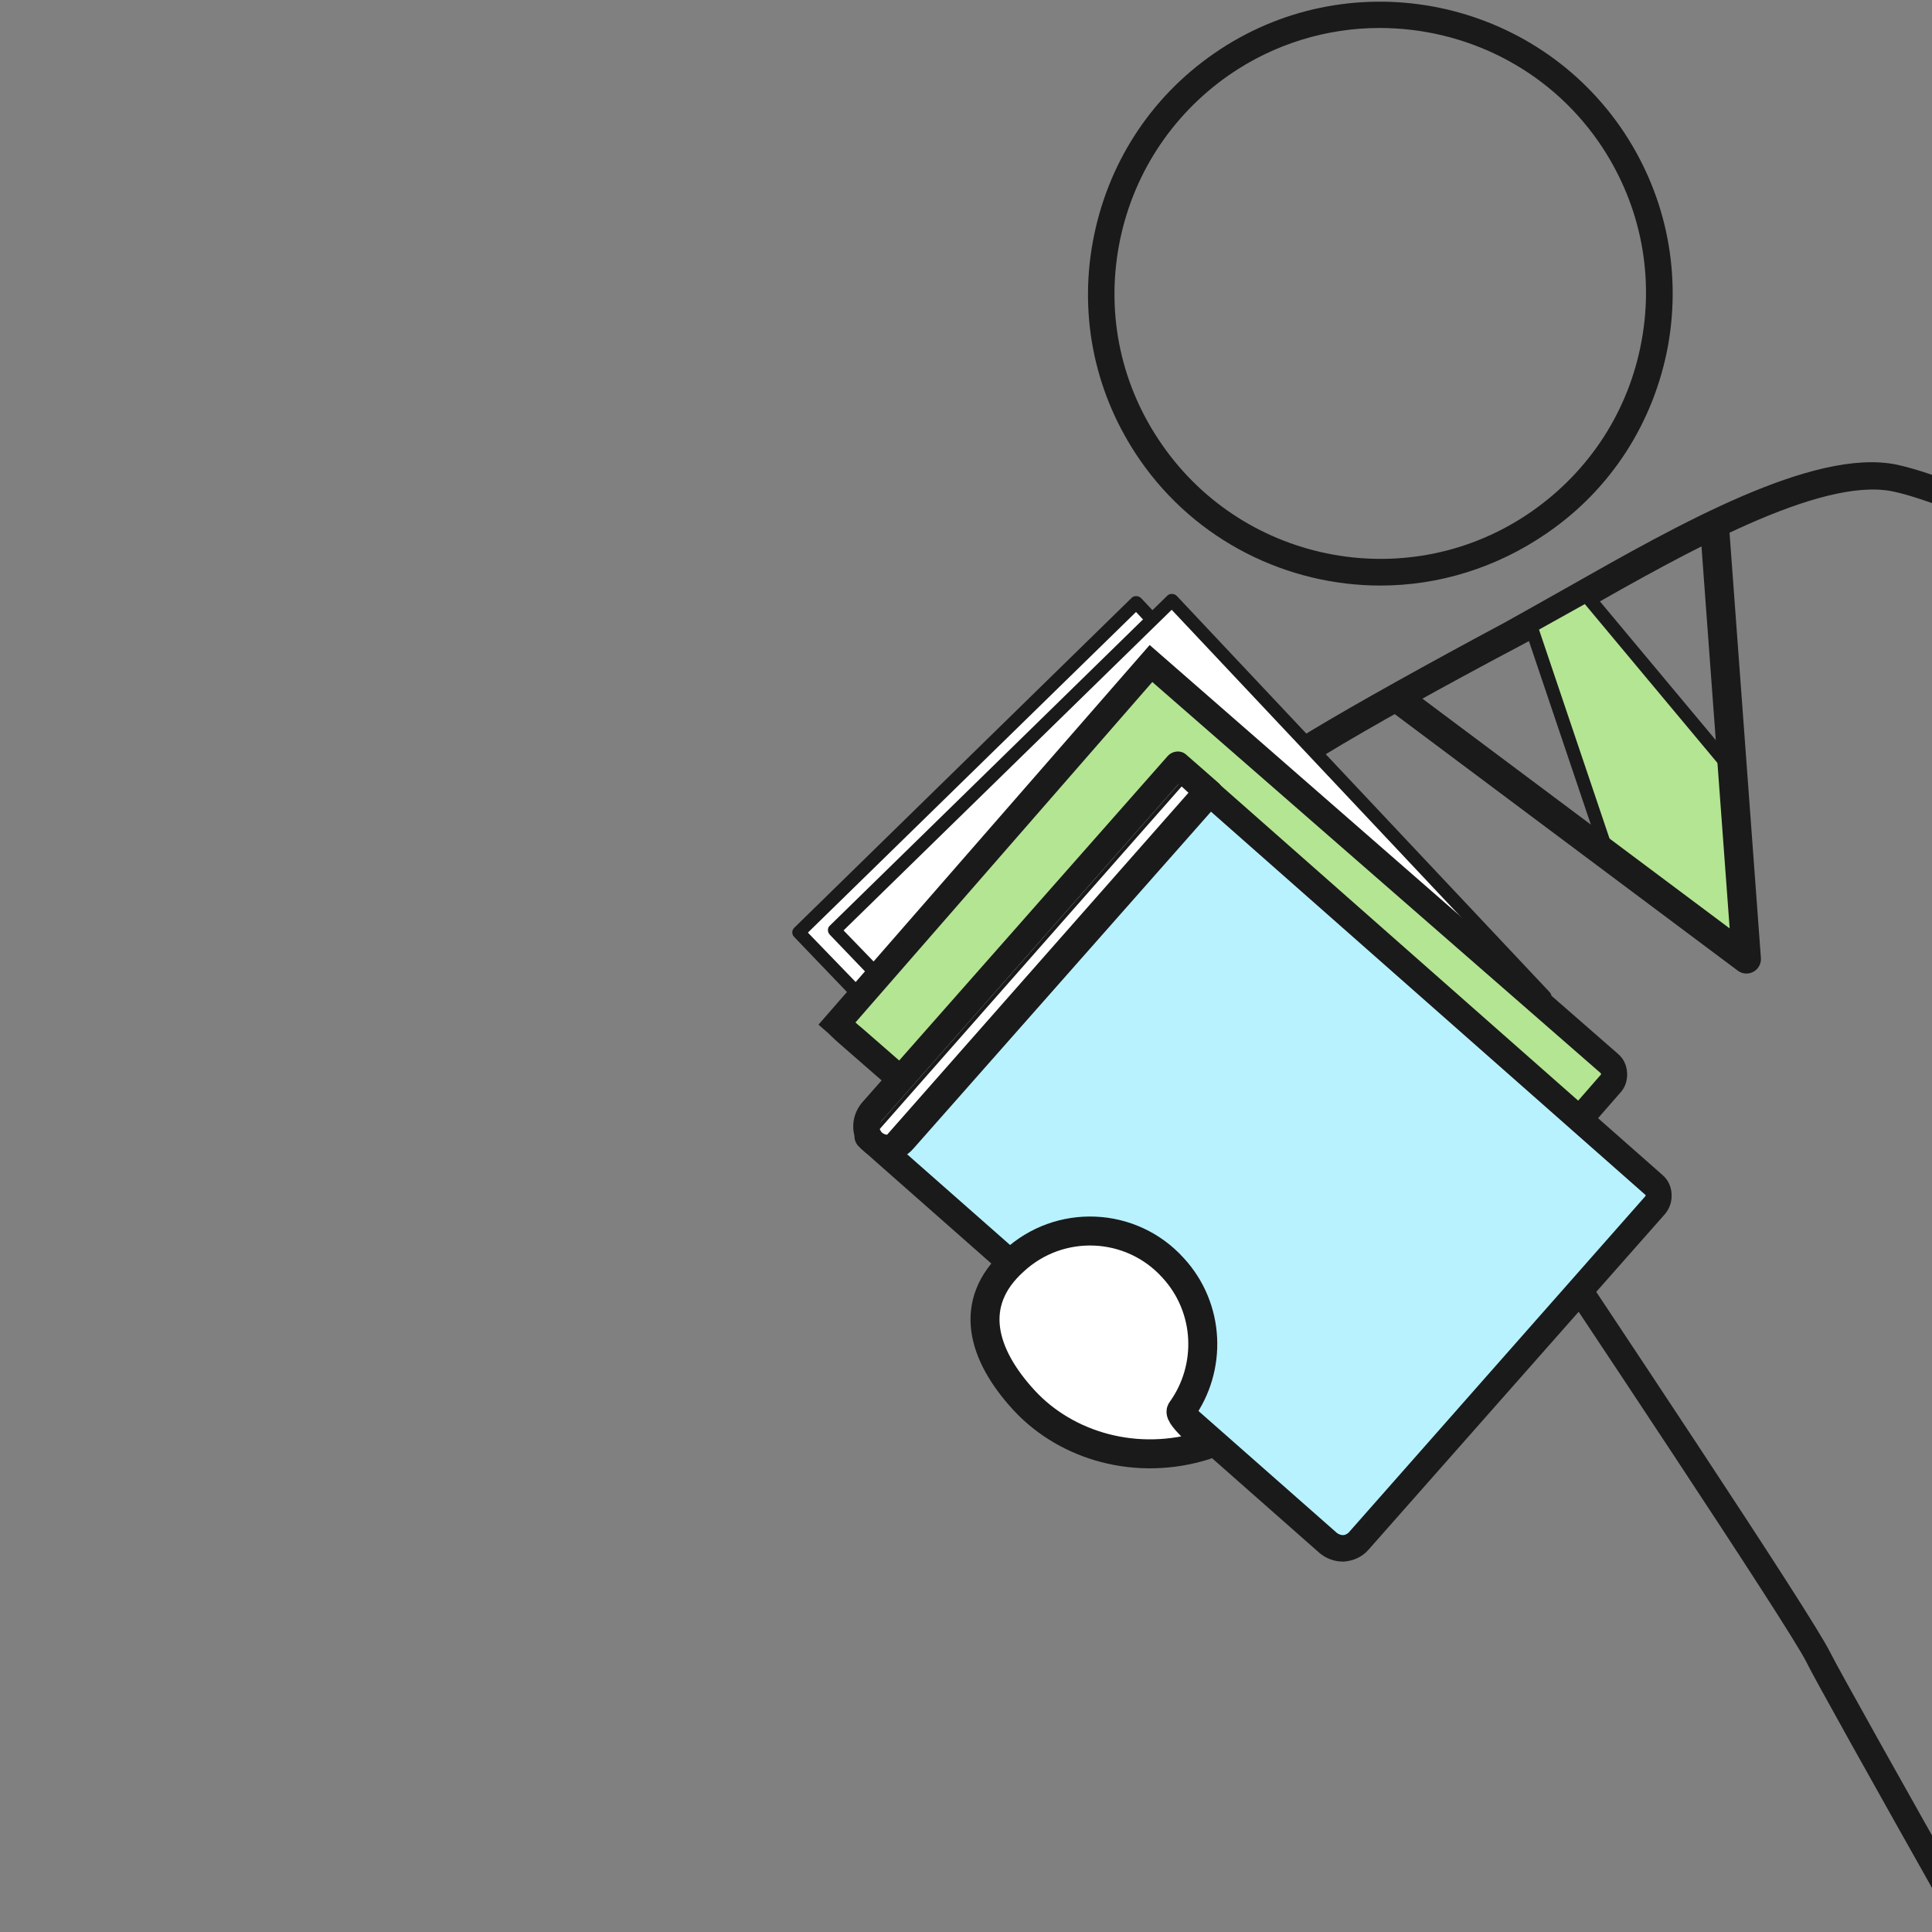 <?xml version="1.0" encoding="utf-8"?>
<!-- Generator: Adobe Illustrator 17.0.0, SVG Export Plug-In . SVG Version: 6.00 Build 0)  -->
<!DOCTYPE svg PUBLIC "-//W3C//DTD SVG 1.1//EN" "http://www.w3.org/Graphics/SVG/1.1/DTD/svg11.dtd">
<svg version="1.1" id="Слой_1" xmlns="http://www.w3.org/2000/svg" xmlns:xlink="http://www.w3.org/1999/xlink" x="0px" y="0px"
	 width="400px" height="400px" viewBox="0 0 400 400" enable-background="new 0 0 400 400" xml:space="preserve">
<rect x="0" y="0" width="400" height="400" fill="#808080" stroke="none"/>
<g>
	<defs>
		<path id="SVGID_1_" d="M446.386,333.332c-5.015,2.736-4.286,11.489,1.915,23.435l24.711,49.423
			c1.915-0.182,3.921-0.365,5.836-0.638l-25.714-51.246c-5.836-11.216-4.65-15.684-4.195-16.049
			c1.094-0.274,6.201,2.462,12.492,13.769l28.723,51.429c1.824-0.456,3.647-0.912,5.471-1.459l-29.362-52.796
			C459.243,336.615,451.584,330.505,446.386,333.332z"/>
	</defs>
	<clipPath id="SVGID_2_">
		<use xlink:href="#SVGID_1_"  overflow="visible"/>
	</clipPath>
	<g clip-path="url(#SVGID_2_)">
		<defs>
			<rect id="SVGID_3_" x="-80.849" y="-204.389" width="1070.519" height="1912.162"/>
		</defs>
		<clipPath id="SVGID_4_">
			<use xlink:href="#SVGID_3_"  overflow="visible"/>
		</clipPath>
		<rect x="438.52" y="328.092" clip-path="url(#SVGID_4_)" fill="#1A1A1A" width="61.666" height="82.657"/>
	</g>
</g>
<g>
	<path fill="#1A1A1A" d="M478.666,260.019c-10.122-16.687-22.614-37.477-23.982-39.757l-2.006-3.465
		c-6.383-11.216-16.413-28.815-22.432-41.945c10.304,3.647,26.9,7.751,35.745,9.939c1.733,0.456,3.1,0.729,4.012,1.003
		c1.003,0.274,2.188,0.365,3.556,0.365c19.514,0,68.936-26.444,71.216-27.629c0.638-0.365,1.094-0.912,1.368-1.641
		c0.182-0.729,0.091-1.459-0.274-2.097l-22.705-40.669c-0.638-1.185-2.188-1.733-3.465-1.185c-3.009,1.277-6.474,2.736-10.213,4.195
		c-11.945,5.015-31.915,13.313-35.015,13.678c-5.106-0.547-37.933-13.951-54.347-23.891c-4.377-2.644-19.605-9.119-27.629-10.76
		c-17.143-3.374-45.137,12.492-67.66,25.258c-4.833,2.736-9.392,5.289-13.313,7.477c-15.502,8.298-30.638,16.687-40.304,22.523
		c-6.292,3.83-13.678,8.389-27.72,18.784c-0.821,0.547-1.641,1.277-2.644,1.915c-10.942,8.207-33.739,25.167-47.69,28.45
		c-1.733,0.365-3.283,2.006-2.918,4.65c0.821,5.38,10.76,16.687,20.152,25.076c7.568,6.748,21.976,18.055,32.553,17.325
		c10.669-0.729,15.958-4.742,28.632-14.59c4.377-3.374,9.757-7.568,16.687-12.584c0.821-0.638,2.006-0.912,3.1-0.638
		c0.821,0.182,1.368,0.547,1.824,1.185c0.821,1.277,5.38,8.207,12.401,18.693c20.973,31.459,64.651,96.93,68.389,104.407
		c1.641,3.374,13.678,24.894,29.453,52.888c1.094,0.497,2.338,0.913,3.718,1.322c1.151,0.341,2.391,0.676,3.759,1.049
		c-17.052-30.182-30.274-53.799-32.006-57.265c-3.83-7.842-46.049-71.034-68.663-105.046c-6.748-10.122-11.581-17.416-12.31-18.602
		c-1.185-1.915-3.191-3.283-5.471-3.647c-0.547-0.091-1.185-0.182-1.732-0.182c-2.006,0-4.012,0.638-5.562,1.824
		c-6.93,5.106-12.401,9.301-16.778,12.675c-12.492,9.575-16.687,12.857-25.623,13.404c-6.292,0.456-17.052-5.654-28.815-16.322
		c-10.122-9.119-16.231-17.234-17.69-20.517c15.046-4.286,36.474-20.243,48.146-28.997c0.912-0.729,1.824-1.368,2.644-1.915
		c13.86-10.304,21.064-14.772,27.264-18.511c9.575-5.836,24.529-14.134,40.03-22.341c4.012-2.097,8.663-4.742,13.495-7.477
		c20.608-11.672,48.784-27.72,63.921-24.711c7.295,1.459,21.976,7.751,25.897,10.03c15.866,9.575,50.334,24.164,56.9,24.711
		c2.462,0.182,12.036-3.556,37.386-14.134c2.827-1.185,5.471-2.28,7.933-3.283l20.152,36.109
		c-23.617,12.401-58.906,27.903-68.389,25.441c-0.912-0.182-2.28-0.547-4.103-1.003c-10.213-2.462-34.012-8.298-41.034-12.128
		c-1.003-0.547-2.28-0.456-3.1,0.365c-0.821,0.729-1.185,2.006-0.729,3.1c5.471,13.495,17.508,34.742,25.532,48.784l1.915,3.465
		c1.277,2.371,13.404,22.249,23.982,39.848c7.204,11.854,13.951,23.161,14.407,23.799l53.198,95.268l0.419,0.751
		c1.641-0.821,3.283-1.733,4.833-2.553l-53.799-96.292C492.708,283.271,487.42,274.426,478.666,260.019z"/>
</g>
<g>
	<defs>
		<path id="SVGID_5_" d="M285.626,5.793c-10.76,0-21.702,3.191-31.185,9.757c-12.036,8.389-20.152,20.973-22.796,35.38
			c-2.644,14.499,0.547,29.088,8.936,41.125c17.234,24.894,51.611,31.185,76.505,13.86l0,0c12.036-8.389,20.152-20.881,22.796-35.38
			c2.644-14.499-0.547-29.088-8.936-41.216C320.276,14,303.133,5.793,285.626,5.793z M285.808,121.234
			c-19.149,0-38.116-9.119-49.787-25.988c-9.21-13.313-12.675-29.362-9.757-45.228s11.763-29.727,25.076-38.936
			c27.356-18.967,65.106-12.128,84.164,15.228c9.21,13.313,12.675,29.362,9.848,45.228c-2.918,15.866-11.763,29.727-25.076,38.845
			C309.699,117.678,297.662,121.234,285.808,121.234z"/>
	</defs>
	<clipPath id="SVGID_6_">
		<use xlink:href="#SVGID_5_"  overflow="visible"/>
	</clipPath>
	<g clip-path="url(#SVGID_6_)">
		<defs>
			<rect id="SVGID_7_" x="-80.849" y="-204.389" width="1070.519" height="1912.162"/>
		</defs>
		<clipPath id="SVGID_8_">
			<use xlink:href="#SVGID_7_"  overflow="visible"/>
		</clipPath>
		<rect x="220.697" y="-4.211" clip-path="url(#SVGID_8_)" fill="#1A1A1A" width="130.174" height="130.004"/>
	</g>
</g>
<g>
	<defs>
		<path id="SVGID_9_" d="M182.404,210.687l-16.961-17.599l69.848-68.298l77.143,81.976c0,0-82.067,20.699-82.797,20.699
			C229,227.466,182.404,210.687,182.404,210.687z"/>
	</defs>
	<clipPath id="SVGID_10_">
		<use xlink:href="#SVGID_9_"  overflow="visible"/>
	</clipPath>
	<g clip-path="url(#SVGID_10_)">
		<defs>
			<rect id="SVGID_11_" x="-80.849" y="-204.389" width="1070.519" height="1912.162"/>
		</defs>
		<clipPath id="SVGID_12_">
			<use xlink:href="#SVGID_11_"  overflow="visible"/>
		</clipPath>
		<rect x="160.884" y="120.231" clip-path="url(#SVGID_12_)" fill="#FFFFFF" width="156.11" height="111.794"/>
	</g>
</g>
<g>
	<defs>
		<path id="SVGID_13_" d="M183.133,209.502c17.599,6.292,43.587,15.684,46.596,16.596c4.195-0.912,52.614-13.131,80.152-20.061
			L235.2,126.705l-67.933,66.383L183.133,209.502z M229.638,228.742L229.638,228.742c-0.274,0-0.912,0-47.69-16.778
			c-0.182-0.091-0.365-0.182-0.547-0.274L164.44,194c-0.547-0.547-0.547-1.368,0-1.915l69.848-68.298
			c0.274-0.274,0.547-0.365,1.003-0.365c0.365,0,0.729,0.182,1.003,0.456l77.143,81.976c0.365,0.365,0.456,0.821,0.274,1.277
			c-0.091,0.456-0.547,0.729-1.003,0.912C232.465,228.377,230.003,228.742,229.638,228.742z"/>
	</defs>
	<clipPath id="SVGID_14_">
		<use xlink:href="#SVGID_13_"  overflow="visible"/>
	</clipPath>
	<g clip-path="url(#SVGID_14_)">
		<defs>
			<rect id="SVGID_15_" x="-80.849" y="-204.389" width="1070.519" height="1912.162"/>
		</defs>
		<clipPath id="SVGID_16_">
			<use xlink:href="#SVGID_15_"  overflow="visible"/>
		</clipPath>
		<rect x="159.471" y="118.864" clip-path="url(#SVGID_16_)" fill="#1A1A1A" width="158.891" height="114.438"/>
	</g>
</g>
<g>
	<defs>
		<path id="SVGID_17_" d="M189.79,210.231l-16.961-17.599l69.848-68.298l77.143,81.976c0,0-82.067,20.699-82.797,20.699
			C236.386,227.01,189.79,210.231,189.79,210.231z"/>
	</defs>
	<clipPath id="SVGID_18_">
		<use xlink:href="#SVGID_17_"  overflow="visible"/>
	</clipPath>
	<g clip-path="url(#SVGID_18_)">
		<defs>
			<rect id="SVGID_19_" x="-80.849" y="-204.389" width="1070.519" height="1912.162"/>
		</defs>
		<clipPath id="SVGID_20_">
			<use xlink:href="#SVGID_19_"  overflow="visible"/>
		</clipPath>
		<rect x="168.27" y="119.775" clip-path="url(#SVGID_20_)" fill="#FFFFFF" width="156.11" height="111.794"/>
	</g>
</g>
<g>
	<defs>
		<path id="SVGID_21_" d="M190.519,209.046c17.599,6.292,43.587,15.684,46.596,16.596c4.195-0.912,52.614-13.131,80.152-20.061
			l-74.681-79.331l-67.933,66.383L190.519,209.046z M237.024,228.742L237.024,228.742c-0.274,0-0.912-0.182-47.69-17.052
			c-0.182-0.091-0.365-0.274-0.547-0.456l-16.961-17.69c-0.547-0.547-0.547-1.459,0-1.915l69.848-68.298
			c0.274-0.274,0.547-0.365,1.003-0.365c0.365,0,0.729,0.182,1.003,0.456l77.143,81.976c0.365,0.365,0.456,0.821,0.274,1.277
			c-0.091,0.456-0.547,1.003-1.003,1.094C239.851,228.104,237.389,228.742,237.024,228.742z"/>
	</defs>
	<clipPath id="SVGID_22_">
		<use xlink:href="#SVGID_21_"  overflow="visible"/>
	</clipPath>
	<g clip-path="url(#SVGID_22_)">
		<defs>
			<rect id="SVGID_23_" x="-80.849" y="-204.389" width="1070.519" height="1912.162"/>
		</defs>
		<clipPath id="SVGID_24_">
			<use xlink:href="#SVGID_23_"  overflow="visible"/>
		</clipPath>
		<rect x="166.857" y="118.408" clip-path="url(#SVGID_24_)" fill="#1A1A1A" width="158.891" height="114.894"/>
	</g>
</g>
<g>
	<defs>
		<path id="SVGID_25_" d="M333.407,224.365l-60.182,68.936c-1.641,1.824-4.377,2.006-6.201,0.456l-90.456-78.876
			c-1.824-1.641-2.918-2.644-3.283-2.918l65.015-74.499l94.833,82.705C334.319,221.265,334.501,223.18,333.407,224.365z"/>
	</defs>
	<clipPath id="SVGID_26_">
		<use xlink:href="#SVGID_25_"  overflow="visible"/>
	</clipPath>
	<g clip-path="url(#SVGID_26_)">
		<defs>
			<rect id="SVGID_27_" x="-80.849" y="-204.389" width="1070.519" height="1912.162"/>
		</defs>
		<clipPath id="SVGID_28_">
			<use xlink:href="#SVGID_27_"  overflow="visible"/>
		</clipPath>
		<rect x="168.726" y="132.906" clip-path="url(#SVGID_28_)" fill="#B4E593" width="169.967" height="166.459"/>
	</g>
</g>
<g>
	<defs>
		<path id="SVGID_29_" d="M177.115,211.69c0.365,0.365,0.821,0.729,1.277,1.094l90.456,78.876c0.365,0.274,0.729,0.456,1.185,0.365
			c0.456,0,0.821-0.274,1.185-0.547l60.182-68.936c0,0,0.091-0.091,0.091-0.182s-0.091-0.091-0.091-0.182l-92.827-80.973
			L177.115,211.69z M269.942,297.587c-1.733,0-3.374-0.638-4.65-1.733l-90.456-78.876c-1.277-1.094-2.28-2.006-2.827-2.553
			c-0.182-0.182-0.365-0.365-0.456-0.456l-2.097-1.824l68.572-78.602l96.93,84.62c1.185,1.003,1.824,2.371,1.915,3.921
			c0.091,1.55-0.365,3.009-1.368,4.103l-60.182,68.936c-1.277,1.459-3.009,2.28-4.924,2.462
			C270.215,297.587,270.033,297.587,269.942,297.587z"/>
	</defs>
	<clipPath id="SVGID_30_">
		<use xlink:href="#SVGID_29_"  overflow="visible"/>
	</clipPath>
	<g clip-path="url(#SVGID_30_)">
		<defs>
			<rect id="SVGID_31_" x="-80.849" y="-204.389" width="1070.519" height="1912.162"/>
		</defs>
		<clipPath id="SVGID_32_">
			<use xlink:href="#SVGID_31_"  overflow="visible"/>
		</clipPath>
		<rect x="164.896" y="128.985" clip-path="url(#SVGID_32_)" fill="#1A1A1A" width="176.547" height="173.161"/>
	</g>
</g>
<g>
	<defs>
		<polygon id="SVGID_33_" points="328.483,123.332 358.939,159.806 362.404,198.469 332.222,174.943 316.994,129.806 		"/>
	</defs>
	<clipPath id="SVGID_34_">
		<use xlink:href="#SVGID_33_"  overflow="visible"/>
	</clipPath>
	<g clip-path="url(#SVGID_34_)">
		<defs>
			<rect id="SVGID_35_" x="-80.849" y="-204.389" width="1070.519" height="1912.162"/>
		</defs>
		<clipPath id="SVGID_36_">
			<use xlink:href="#SVGID_35_"  overflow="visible"/>
		</clipPath>
		<rect x="312.434" y="118.772" clip-path="url(#SVGID_36_)" fill="#B4E593" width="54.529" height="84.255"/>
	</g>
</g>
<g>
	<defs>
		<path id="SVGID_37_" d="M333.407,174.122l27.356,21.337l-3.191-35.106l-29.453-35.289l-9.483,5.289L333.407,174.122z
			 M362.404,199.836c-0.274,0-0.638-0.091-0.821-0.274l-30.182-23.526c-0.182-0.182-0.365-0.365-0.456-0.638l-15.228-45.137
			c-0.182-0.638,0.091-1.277,0.638-1.641l11.489-6.383c0.547-0.365,1.277-0.182,1.733,0.274l30.456,36.474
			c0.182,0.182,0.274,0.456,0.274,0.729l3.465,38.663c0.091,0.547-0.274,1.094-0.729,1.368
			C362.86,199.745,362.586,199.836,362.404,199.836z"/>
	</defs>
	<clipPath id="SVGID_38_">
		<use xlink:href="#SVGID_37_"  overflow="visible"/>
	</clipPath>
	<g clip-path="url(#SVGID_38_)">
		<defs>
			<rect id="SVGID_39_" x="-80.849" y="-204.389" width="1070.519" height="1912.162"/>
		</defs>
		<clipPath id="SVGID_40_">
			<use xlink:href="#SVGID_39_"  overflow="visible"/>
		</clipPath>
		<rect x="311.102" y="117.484" clip-path="url(#SVGID_40_)" fill="#1A1A1A" width="57.244" height="86.912"/>
	</g>
</g>
<g>
	<defs>
		<rect id="SVGID_41_" x="-80.849" y="-204.389" width="1070.519" height="1912.162"/>
	</defs>
	<clipPath id="SVGID_42_">
		<use xlink:href="#SVGID_41_"  overflow="visible"/>
	</clipPath>
	
		<polyline clip-path="url(#SVGID_42_)" fill="none" stroke="#1A1A1A" stroke-width="6" stroke-linejoin="round" stroke-miterlimit="10" points="
		355.018,109.563 361.583,198.56 290.003,145.034 	"/>
</g>
<g>
	<defs>
		<path id="SVGID_43_" d="M342.617,249.532l-61.368,69.575c-1.641,1.824-4.468,2.006-6.292,0.365l-92.006-81.155
			c-1.824-1.641-3.009-2.736-3.374-3.009l66.201-75.137l96.474,85.076C343.62,246.341,343.711,248.256,342.617,249.532z"/>
	</defs>
	<clipPath id="SVGID_44_">
		<use xlink:href="#SVGID_43_"  overflow="visible"/>
	</clipPath>
	<g clip-path="url(#SVGID_44_)">
		<defs>
			<rect id="SVGID_45_" x="-80.849" y="-204.389" width="1070.519" height="1912.162"/>
		</defs>
		<clipPath id="SVGID_46_">
			<use xlink:href="#SVGID_45_"  overflow="visible"/>
		</clipPath>
		<rect x="175.018" y="155.611" clip-path="url(#SVGID_46_)" fill="#B8F2FF" width="172.907" height="169.545"/>
	</g>
</g>
<g>
	<defs>
		<path id="SVGID_47_" d="M183.498,235.125c0.365,0.365,0.821,0.729,1.277,1.185l92.006,81.064c0.365,0.274,0.821,0.456,1.277,0.456
			s0.912-0.274,1.185-0.547l61.368-69.575c0,0,0.091-0.091,0.091-0.182c0-0.091,0-0.182-0.091-0.182l-94.377-83.252L183.498,235.125
			z M277.966,323.302c-1.733,0-3.465-0.638-4.833-1.824l-91.915-81.064c-1.368-1.185-2.28-2.097-2.918-2.553
			c-0.182-0.182-0.365-0.365-0.456-0.456c-1.094-1.003-1.277-2.736-0.274-3.83l66.201-75.137c0.456-0.547,1.185-0.912,1.915-0.912
			c0.729-0.091,1.459,0.182,2.006,0.638l96.474,85.076c1.185,1.003,1.824,2.371,1.915,3.921c0.091,1.55-0.365,3.009-1.368,4.195l0,0
			l-61.368,69.483c-1.277,1.459-3.009,2.28-5.015,2.462C278.24,323.302,278.057,323.302,277.966,323.302z"/>
	</defs>
	<clipPath id="SVGID_48_">
		<use xlink:href="#SVGID_47_"  overflow="visible"/>
	</clipPath>
	<g clip-path="url(#SVGID_48_)">
		<defs>
			<rect id="SVGID_49_" x="-80.849" y="-204.389" width="1070.519" height="1912.162"/>
		</defs>
		<clipPath id="SVGID_50_">
			<use xlink:href="#SVGID_49_"  overflow="visible"/>
		</clipPath>
		<rect x="172.353" y="152.949" clip-path="url(#SVGID_50_)" fill="#1A1A1A" width="178.3" height="174.911"/>
	</g>
</g>
<g>
	<defs>
		<path id="SVGID_51_" d="M250.428,164.183l-63.374,71.854c-1.641,1.824-4.377,2.006-6.201,0.365
			c-1.824-1.641-2.006-4.377-0.365-6.201l63.374-71.854L250.428,164.183z"/>
	</defs>
	<clipPath id="SVGID_52_">
		<use xlink:href="#SVGID_51_"  overflow="visible"/>
	</clipPath>
	<g clip-path="url(#SVGID_52_)">
		<defs>
			<rect id="SVGID_53_" x="-80.849" y="-204.389" width="1070.519" height="1912.162"/>
		</defs>
		<clipPath id="SVGID_54_">
			<use xlink:href="#SVGID_53_"  overflow="visible"/>
		</clipPath>
		<rect x="174.804" y="153.788" clip-path="url(#SVGID_54_)" fill="#FFFFFF" width="80.183" height="88.299"/>
	</g>
</g>
<g>
	<defs>
		<path id="SVGID_55_" d="M244.045,162.268l-61.55,69.848c-0.274,0.365-0.456,0.729-0.456,1.185s0.274,0.821,0.547,1.185
			c0.365,0.274,0.729,0.456,1.185,0.456s0.821-0.274,1.185-0.547l61.55-69.848L244.045,162.268z M183.772,240.323
			c-1.733,0-3.374-0.638-4.742-1.824c-1.459-1.277-2.28-3.009-2.371-4.924c-0.091-1.915,0.547-3.739,1.733-5.198l63.374-71.854
			c1.003-1.094,2.736-1.277,3.83-0.274l6.657,5.836c0.547,0.456,0.912,1.185,0.912,1.915c0,0.729-0.182,1.459-0.638,2.006
			l-63.465,71.854c-1.277,1.459-3.009,2.28-4.924,2.371C184.045,240.323,183.863,240.323,183.772,240.323z"/>
	</defs>
	<clipPath id="SVGID_56_">
		<use xlink:href="#SVGID_55_"  overflow="visible"/>
	</clipPath>
	<g clip-path="url(#SVGID_56_)">
		<defs>
			<rect id="SVGID_57_" x="-80.849" y="-204.389" width="1070.519" height="1912.162"/>
		</defs>
		<clipPath id="SVGID_58_">
			<use xlink:href="#SVGID_57_"  overflow="visible"/>
		</clipPath>
		<rect x="172.091" y="151.031" clip-path="url(#SVGID_58_)" fill="#1A1A1A" width="85.632" height="93.851"/>
	</g>
</g>
<g>
	<defs>
		
			<rect id="SVGID_59_" x="163.423" y="196.99" transform="matrix(-0.661 0.75 -0.75 -0.661 502.743 167.826)" width="100.127" height="0.821"/>
	</defs>
	<clipPath id="SVGID_60_">
		<use xlink:href="#SVGID_59_"  overflow="visible"/>
	</clipPath>
	<g clip-path="url(#SVGID_60_)">
		<defs>
			<rect id="SVGID_61_" x="-80.849" y="-204.389" width="1070.519" height="1912.162"/>
		</defs>
		<clipPath id="SVGID_62_">
			<use xlink:href="#SVGID_61_"  overflow="visible"/>
		</clipPath>
		
			<rect x="158.864" y="192.431" transform="matrix(-0.661 0.75 -0.75 -0.661 502.743 167.826)" clip-path="url(#SVGID_62_)" fill="#1A1A1A" width="109.245" height="9.939"/>
	</g>
</g>
<g>
	<defs>
		
			<rect id="SVGID_63_" x="165.461" y="198.826" transform="matrix(-0.661 0.75 -0.75 -0.661 507.505 169.347)" width="100.127" height="0.821"/>
	</defs>
	<clipPath id="SVGID_64_">
		<use xlink:href="#SVGID_63_"  overflow="visible"/>
	</clipPath>
	<g clip-path="url(#SVGID_64_)">
		<defs>
			<rect id="SVGID_65_" x="-80.849" y="-204.389" width="1070.519" height="1912.162"/>
		</defs>
		<clipPath id="SVGID_66_">
			<use xlink:href="#SVGID_65_"  overflow="visible"/>
		</clipPath>
		
			<rect x="160.902" y="194.267" transform="matrix(-0.661 0.75 -0.75 -0.661 507.505 169.347)" clip-path="url(#SVGID_66_)" fill="#1A1A1A" width="109.245" height="9.939"/>
	</g>
</g>
<g>
	<defs>
		<path id="SVGID_67_" d="M242.86,262.481c7.66,8.298,8.116,20.699,1.733,29.544c-0.912,1.277,6.474,6.657,4.924,7.204
			c-14.134,4.468-28.723,0.182-37.477-9.301s-11.763-20.152-2.188-28.815C219.334,252.268,234.197,252.906,242.86,262.481z"/>
	</defs>
	<clipPath id="SVGID_68_">
		<use xlink:href="#SVGID_67_"  overflow="visible"/>
	</clipPath>
	<g clip-path="url(#SVGID_68_)">
		<defs>
			<rect id="SVGID_69_" x="-80.849" y="-204.389" width="1070.519" height="1912.162"/>
		</defs>
		<clipPath id="SVGID_70_">
			<use xlink:href="#SVGID_69_"  overflow="visible"/>
		</clipPath>
		<rect x="199.377" y="250.31" clip-path="url(#SVGID_70_)" fill="#FFFFFF" width="54.914" height="55.253"/>
	</g>
</g>
<g>
	<defs>
		<rect id="SVGID_71_" x="-80.849" y="-204.389" width="1070.519" height="1912.162"/>
	</defs>
	<clipPath id="SVGID_72_">
		<use xlink:href="#SVGID_71_"  overflow="visible"/>
	</clipPath>
	
		<path clip-path="url(#SVGID_72_)" fill="none" stroke="#1A1A1A" stroke-width="6" stroke-linejoin="round" stroke-miterlimit="10" d="
		M242.86,262.481c7.66,8.298,8.116,20.699,1.733,29.544c-0.912,1.277,6.474,6.657,4.924,7.204
		c-14.134,4.468-28.723,0.182-37.477-9.301c-8.754-9.483-11.763-20.152-2.188-28.815
		C219.334,252.268,234.197,252.906,242.86,262.481z"/>
</g>
</svg>
